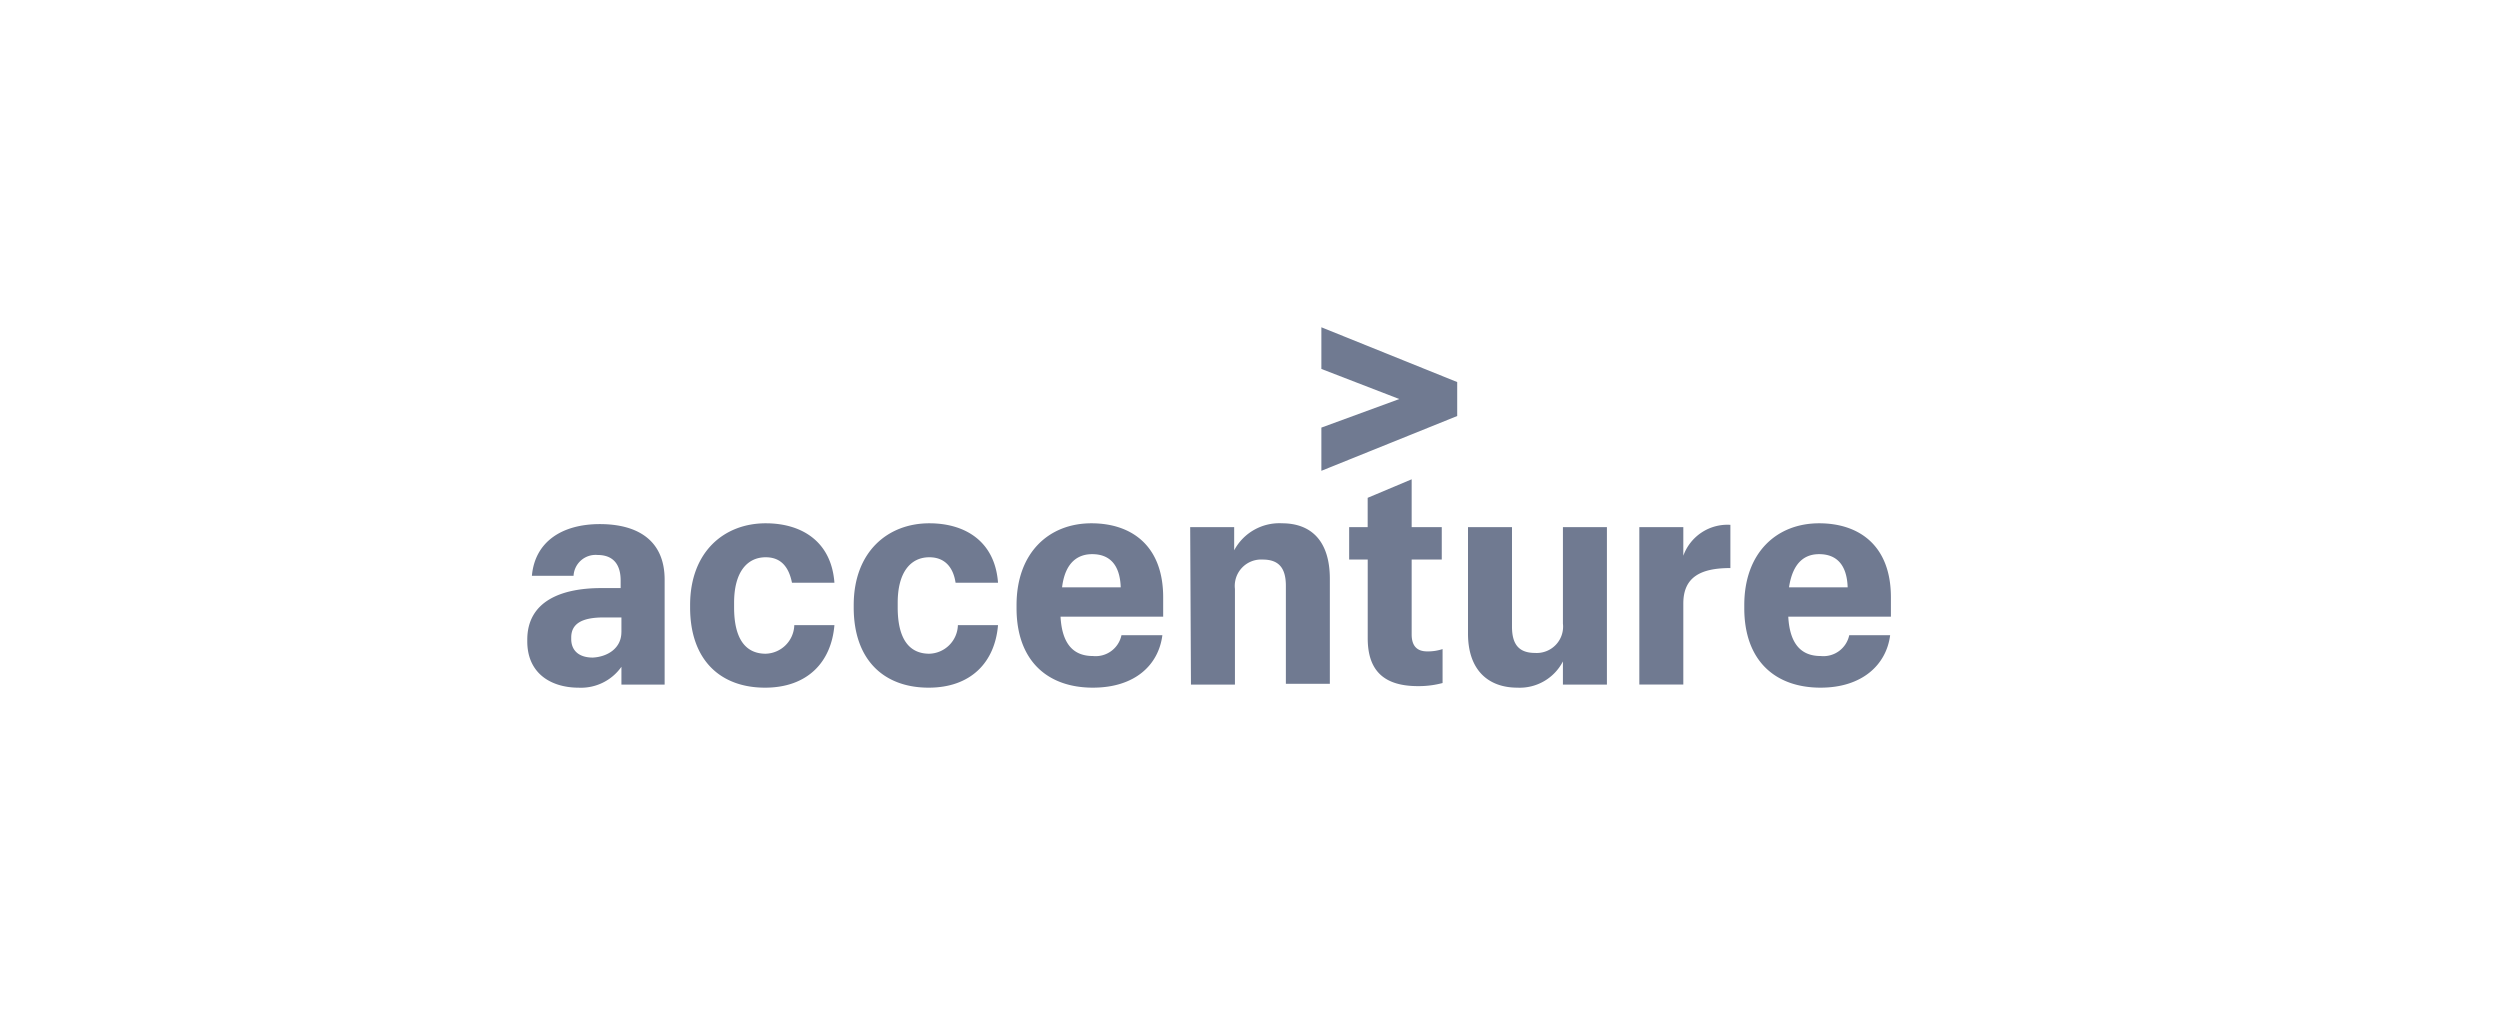 <svg xmlns="http://www.w3.org/2000/svg" width="275" height="112" viewBox="0 0 275 112">
  <g id="Group_74080" data-name="Group 74080" transform="translate(-715 -3712)">
    <g id="Component_75_3" data-name="Component 75 – 3" transform="translate(715 3712)">
      <rect id="Rectangle_28804" data-name="Rectangle 28804" width="275" height="112" fill="#fff"/>
    </g>
    <g id="home-accenture-logo" transform="translate(773 3748)">
      <path id="Path_219193" data-name="Path 219193" d="M102.9,11.036l8.574-3.141L102.9,4.584V0l14.941,6.027V9.762L102.9,15.789Z" transform="translate(-15.549)" fill="#707a91" fill-rule="evenodd"/>
      <path id="Path_219194" data-name="Path 219194" d="M5.688,43.5Zm0,0C2.547,43.5,0,41.884,0,38.4v-.17c0-4.244,3.735-5.688,8.149-5.688h2.122V31.7c0-1.7-.764-2.8-2.547-2.8a2.426,2.426,0,0,0-2.632,2.292H.509c.34-3.82,3.4-5.688,7.47-5.688,4.16,0,7.131,1.783,7.131,6.112V43.157H10.357V41.2A5.44,5.44,0,0,1,5.688,43.5Zm4.669-6.112V35.772H8.4c-2.377,0-3.565.679-3.565,2.207v.17c0,1.188.764,2.037,2.377,2.037,1.613-.085,3.141-1.019,3.141-2.8Z" transform="translate(0 -3.853)" fill="#707a91" fill-rule="evenodd"/>
      <path id="Path_219195" data-name="Path 219195" d="M29.334,43.481c-4.839,0-8.234-2.971-8.234-8.829V34.4c0-5.857,3.735-9,8.319-9,3.9,0,7.216,1.952,7.555,6.537H32.305c-.34-1.7-1.188-2.8-2.886-2.8-2.037,0-3.48,1.613-3.48,5.008v.509c0,3.48,1.273,5.093,3.48,5.093a3.238,3.238,0,0,0,3.141-3.141h4.414c-.34,4.075-2.971,6.876-7.64,6.876Z" transform="translate(-3.188 -3.838)" fill="#707a91" fill-rule="evenodd"/>
      <path id="Path_219196" data-name="Path 219196" d="M50.534,43.481c-4.839,0-8.234-2.971-8.234-8.829V34.4c0-5.857,3.735-9,8.319-9,3.9,0,7.216,1.952,7.555,6.537H53.505c-.255-1.7-1.188-2.8-2.886-2.8-2.037,0-3.48,1.613-3.48,5.008v.509c0,3.48,1.273,5.093,3.48,5.093a3.238,3.238,0,0,0,3.141-3.141h4.414c-.34,4.075-2.971,6.876-7.64,6.876Z" transform="translate(-6.392 -3.838)" fill="#707a91" fill-rule="evenodd"/>
      <path id="Path_219197" data-name="Path 219197" d="M71.8,43.481c-5.008,0-8.4-2.971-8.4-8.744V34.4c0-5.772,3.565-9,8.234-9,4.329,0,7.895,2.377,7.895,8.149v2.122H68.239C68.408,38.813,69.767,40,71.8,40a2.9,2.9,0,0,0,3.141-2.292h4.5c-.424,3.311-3.056,5.772-7.64,5.772Zm-3.4-11.036H74.86c-.085-2.547-1.273-3.65-3.141-3.65-1.528,0-2.971.849-3.311,3.65Z" transform="translate(-9.58 -3.838)" fill="#707a91" fill-rule="evenodd"/>
      <path id="Path_219198" data-name="Path 219198" d="M85.9,25.824h4.839v2.547A5.63,5.63,0,0,1,96,25.4c3.141,0,5.263,1.868,5.263,6.112V43.057H96.426V32.276c0-2.037-.849-2.886-2.547-2.886a2.9,2.9,0,0,0-3.056,3.226V43.142H85.985L85.9,25.824Z" transform="translate(-12.98 -3.838)" fill="#707a91" fill-rule="evenodd"/>
      <path id="Path_219199" data-name="Path 219199" d="M113.376,19.7v5.263h3.311v3.565h-3.311v8.234c0,1.273.594,1.868,1.7,1.868a5.1,5.1,0,0,0,1.7-.255v3.735a10.113,10.113,0,0,1-2.716.34c-3.735,0-5.518-1.7-5.518-5.263V28.529H106.5V24.963h2.037V21.737l4.839-2.037Z" transform="translate(-16.093 -2.977)" fill="#707a91" fill-rule="evenodd"/>
      <path id="Path_219200" data-name="Path 219200" d="M137.18,43.217h-4.839V40.671a5.351,5.351,0,0,1-5.008,2.886c-3.141,0-5.433-1.868-5.433-5.942V25.9h4.839V36.851c0,1.952.764,2.886,2.547,2.886a2.9,2.9,0,0,0,3.056-3.226V25.9h4.839V43.217Z" transform="translate(-18.42 -3.914)" fill="#707a91" fill-rule="evenodd"/>
      <path id="Path_219201" data-name="Path 219201" d="M144.1,25.855h4.839V29a5.157,5.157,0,0,1,5.178-3.4v4.754c-3.311,0-5.178,1.019-5.178,3.9v8.913H144.1V25.855Z" transform="translate(-21.774 -3.868)" fill="#707a91" fill-rule="evenodd"/>
      <path id="Path_219202" data-name="Path 219202" d="M166.1,43.481c-5.008,0-8.4-2.971-8.4-8.744V34.4c0-5.772,3.565-9,8.234-9,4.329,0,7.895,2.377,7.895,8.149v2.122h-11.29c.17,3.141,1.528,4.329,3.565,4.329a2.9,2.9,0,0,0,3.141-2.292h4.5c-.424,3.311-3.141,5.772-7.64,5.772Zm-3.48-11.036h6.452c-.085-2.547-1.273-3.65-3.141-3.65-1.528,0-2.886.849-3.311,3.65Z" transform="translate(-23.829 -3.838)" fill="#707a91" fill-rule="evenodd"/>
    </g>
  </g>
</svg>
